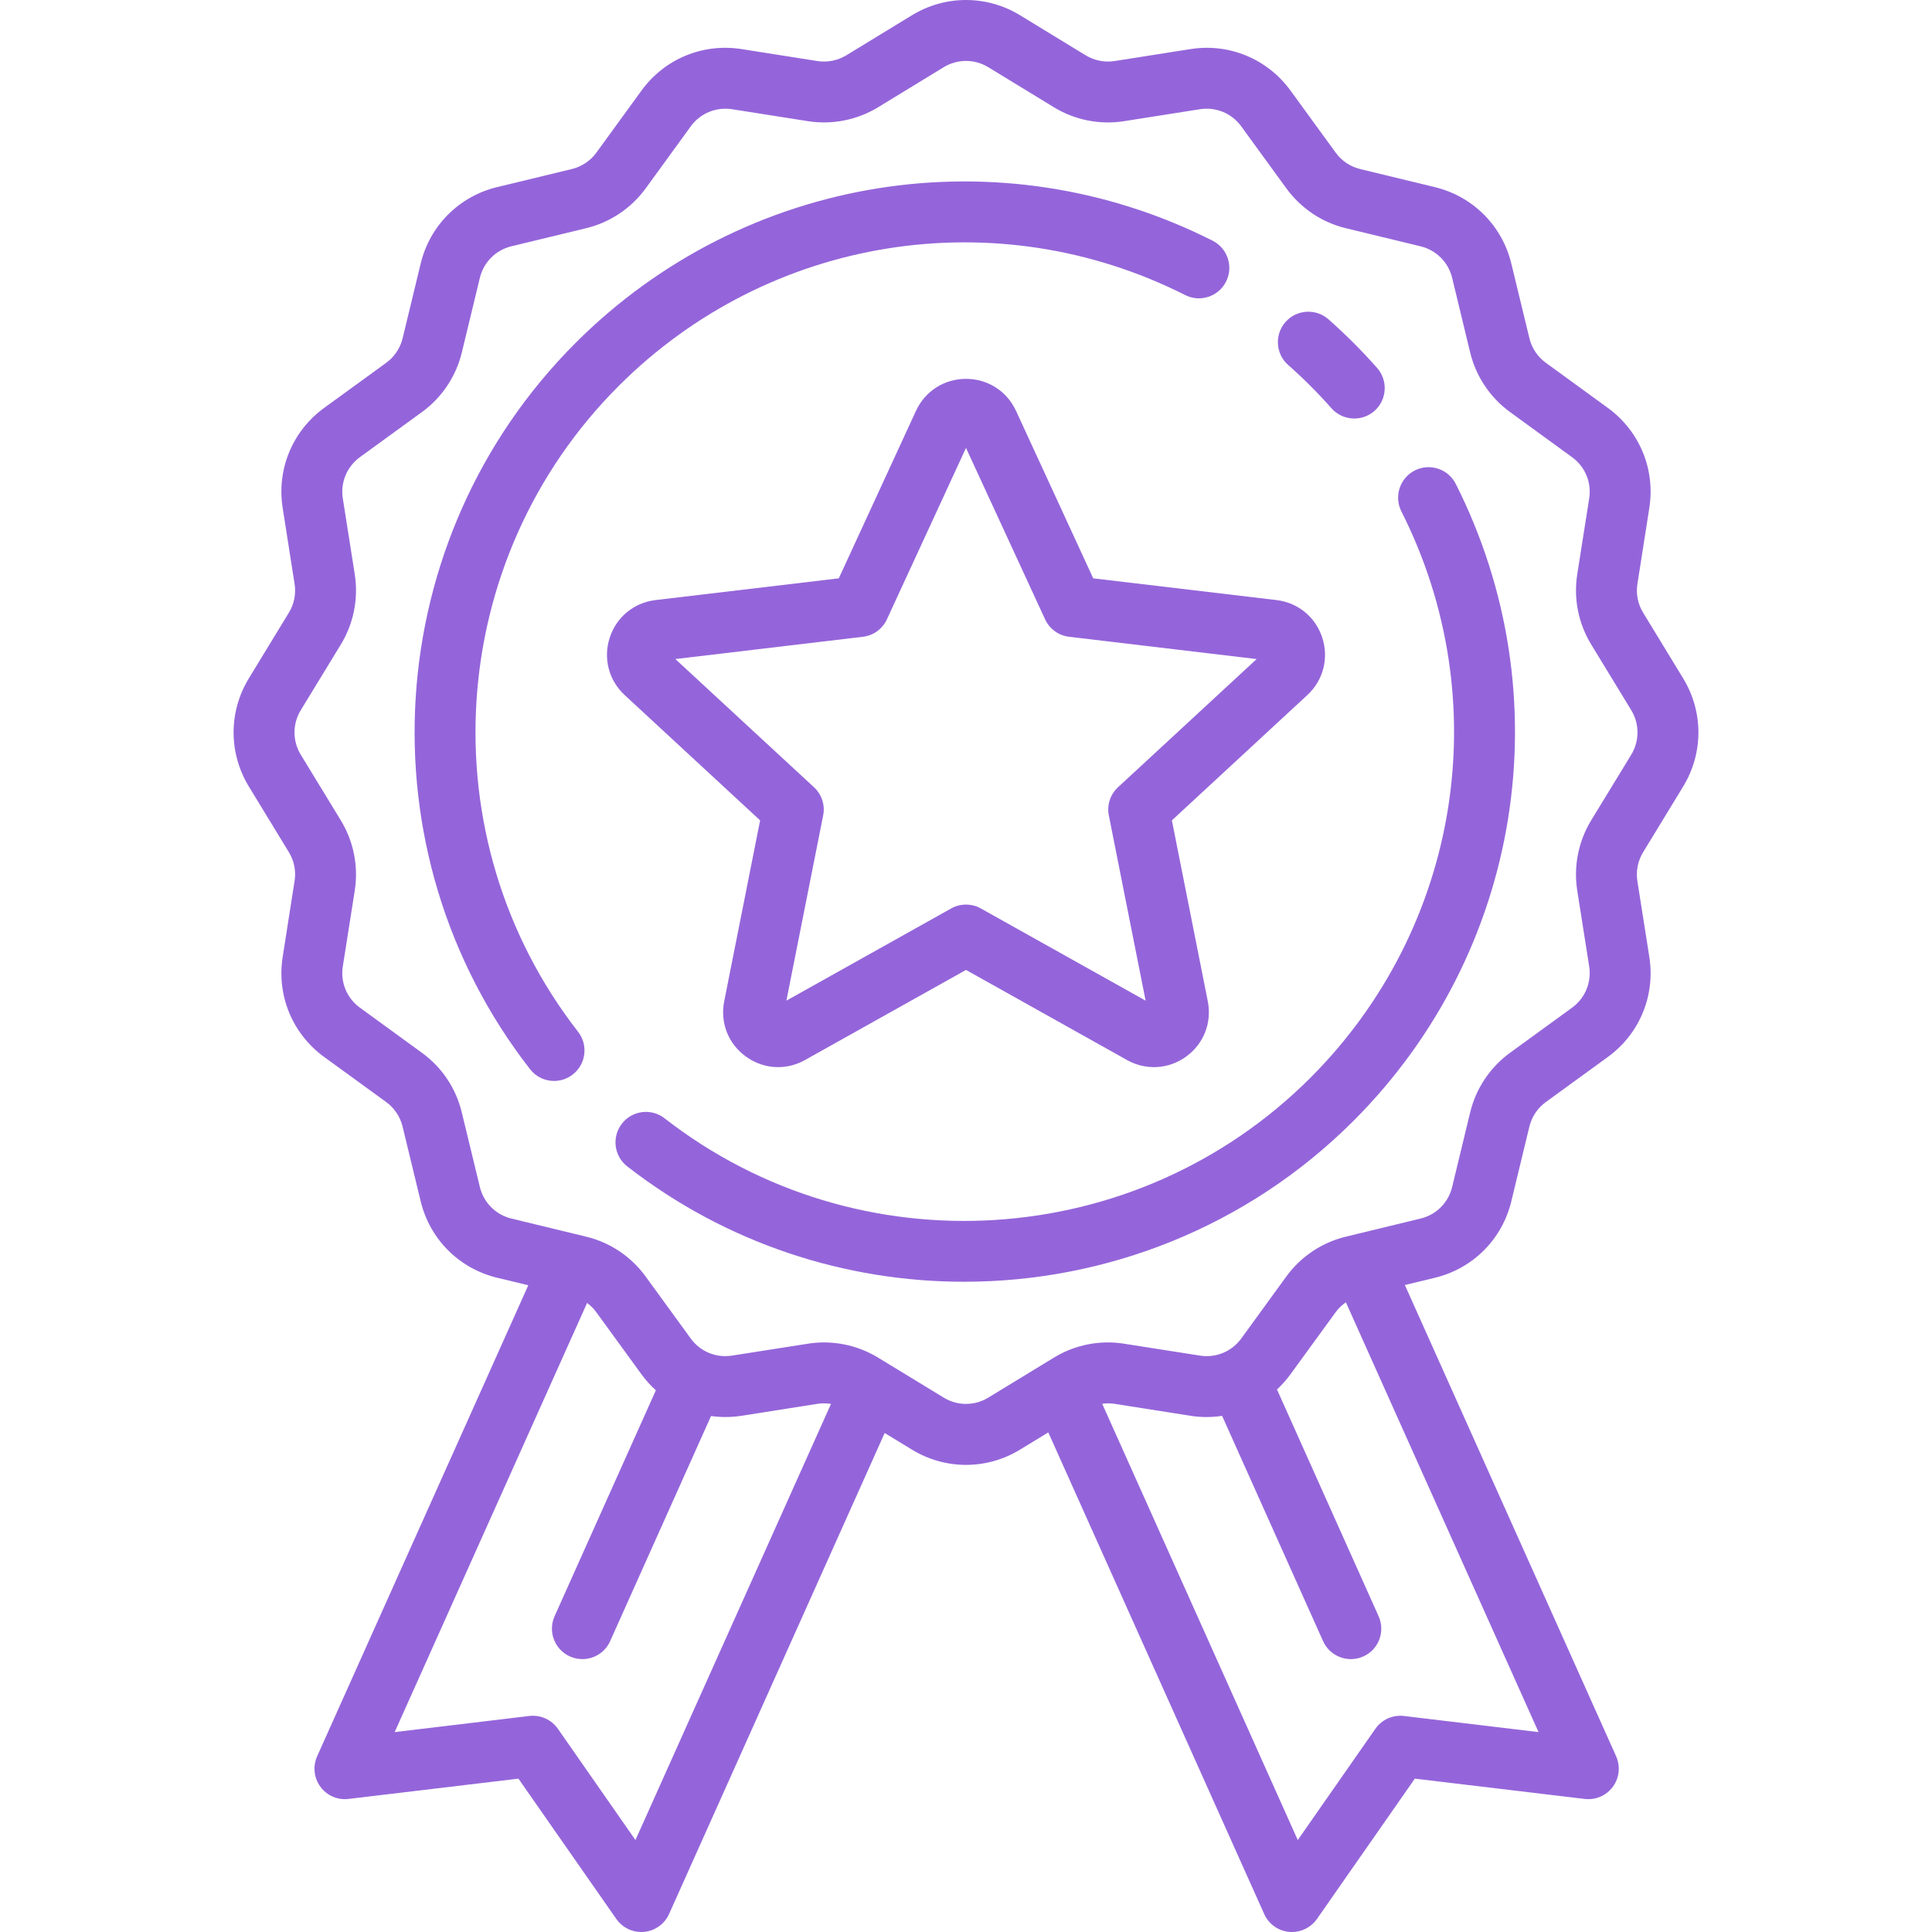 <svg width="32" height="32" viewBox="0 0 32 32" fill="none" xmlns="http://www.w3.org/2000/svg">
<g clip-path="url(#clip0_302_122)">
<path d="M20.085 3.987C16.565 2.209 12.325 2.889 9.534 5.679C6.29 8.923 5.966 14.095 8.779 17.709C8.878 17.837 9.027 17.904 9.177 17.904C9.285 17.904 9.394 17.869 9.487 17.797C9.706 17.626 9.746 17.309 9.575 17.09C7.074 13.876 7.363 9.277 10.247 6.393C12.729 3.911 16.5 3.306 19.63 4.887C19.878 5.013 20.182 4.913 20.307 4.665C20.433 4.416 20.333 4.113 20.085 3.987Z" fill="#9465DA"/>
<path d="M24.112 8.015C23.986 7.766 23.683 7.667 23.434 7.792C23.186 7.918 23.086 8.221 23.211 8.47C24.792 11.599 24.187 15.369 21.705 17.851C18.821 20.735 14.222 21.024 11.008 18.523C10.789 18.352 10.472 18.391 10.301 18.611C10.13 18.831 10.169 19.148 10.389 19.319C12.036 20.6 14.005 21.23 15.968 21.23C18.315 21.23 20.653 20.33 22.419 18.564C25.209 15.774 25.889 11.534 24.112 8.015Z" fill="#9465DA"/>
<path d="M22.809 6.094C22.684 5.953 22.553 5.813 22.419 5.679C22.285 5.545 22.145 5.414 22.004 5.289C21.795 5.105 21.476 5.125 21.292 5.333C21.108 5.542 21.127 5.861 21.336 6.045C21.462 6.156 21.586 6.273 21.706 6.393C21.825 6.512 21.942 6.636 22.053 6.762C22.153 6.875 22.292 6.932 22.431 6.932C22.55 6.932 22.669 6.891 22.765 6.806C22.974 6.622 22.993 6.303 22.809 6.094Z" fill="#9465DA"/>
<path d="M27.879 13.026C28.215 12.474 28.215 11.789 27.879 11.237L27.216 10.149C27.128 10.006 27.094 9.836 27.121 9.67L27.318 8.413C27.419 7.773 27.156 7.139 26.632 6.757L25.604 6.009C25.468 5.91 25.371 5.766 25.332 5.603L25.032 4.365C24.88 3.737 24.395 3.252 23.767 3.1L22.529 2.8C22.366 2.761 22.221 2.664 22.123 2.528L21.375 1.5C20.993 0.976 20.359 0.712 19.719 0.813L18.462 1.011C18.296 1.037 18.126 1.003 17.982 0.916L16.894 0.252C16.343 -0.084 15.657 -0.084 15.106 0.252L14.018 0.916C13.874 1.003 13.704 1.037 13.538 1.011L12.282 0.813C11.642 0.712 11.007 0.975 10.626 1.499L9.878 2.528C9.779 2.664 9.635 2.76 9.471 2.8L8.234 3.099C7.605 3.251 7.12 3.736 6.968 4.365L6.669 5.602C6.629 5.766 6.533 5.91 6.397 6.009L5.368 6.757C4.844 7.138 4.581 7.772 4.682 8.413L4.879 9.67C4.906 9.836 4.872 10.006 4.784 10.149L4.121 11.237C3.785 11.789 3.785 12.474 4.121 13.026L4.784 14.114C4.872 14.257 4.906 14.427 4.879 14.593L4.682 15.85C4.581 16.49 4.844 17.124 5.368 17.506L6.396 18.253C6.532 18.352 6.629 18.497 6.668 18.66L6.968 19.898C7.12 20.526 7.605 21.011 8.233 21.163L8.75 21.288L5.253 29.089C5.179 29.255 5.199 29.448 5.307 29.594C5.414 29.741 5.592 29.818 5.773 29.796L8.587 29.46L10.208 31.784C10.303 31.92 10.457 32 10.621 32C10.637 32 10.653 31.999 10.668 31.998C10.849 31.981 11.007 31.868 11.082 31.702L14.653 23.735L15.106 24.011C15.382 24.179 15.691 24.263 16 24.263C16.309 24.263 16.618 24.179 16.894 24.011L17.363 23.725L20.939 31.702C21.013 31.868 21.171 31.981 21.352 31.998C21.368 31.999 21.384 32 21.399 32C21.563 32 21.718 31.92 21.813 31.784L23.434 29.46L26.248 29.796C26.428 29.818 26.606 29.741 26.714 29.594C26.822 29.448 26.842 29.255 26.768 29.089L23.269 21.284L23.766 21.164C24.395 21.012 24.88 20.527 25.032 19.898L25.331 18.661C25.371 18.497 25.467 18.353 25.603 18.254L26.632 17.506C27.156 17.125 27.419 16.49 27.318 15.85L27.12 14.593C27.094 14.427 27.128 14.257 27.216 14.114L27.879 13.026ZM10.525 30.477L9.241 28.635C9.134 28.482 8.952 28.4 8.767 28.422L6.537 28.689L9.724 21.581C9.782 21.624 9.834 21.675 9.877 21.735L10.625 22.763C10.696 22.861 10.776 22.949 10.863 23.028L9.186 26.769C9.072 27.024 9.186 27.322 9.44 27.436C9.507 27.466 9.577 27.48 9.646 27.48C9.839 27.48 10.023 27.369 10.106 27.182L11.777 23.454C11.942 23.477 12.111 23.476 12.281 23.45L13.538 23.252C13.613 23.24 13.689 23.241 13.764 23.253L10.525 30.477ZM25.483 28.689L23.253 28.422C23.068 28.4 22.886 28.482 22.78 28.635L21.495 30.477L18.256 23.251C18.324 23.241 18.393 23.241 18.462 23.252L19.718 23.45C19.895 23.478 20.071 23.477 20.242 23.451L21.914 27.182C21.998 27.369 22.182 27.48 22.375 27.48C22.444 27.48 22.514 27.466 22.581 27.436C22.835 27.322 22.948 27.024 22.834 26.77L21.151 23.014C21.232 22.939 21.307 22.855 21.374 22.763L22.122 21.735C22.169 21.67 22.227 21.615 22.292 21.57L25.483 28.689ZM27.018 12.501L26.354 13.589C26.143 13.936 26.061 14.348 26.124 14.75L26.322 16.007C26.363 16.271 26.255 16.533 26.039 16.69L25.01 17.438C24.681 17.678 24.447 18.028 24.351 18.423L24.052 19.661C23.989 19.92 23.789 20.121 23.529 20.183L22.292 20.483C21.896 20.578 21.546 20.813 21.306 21.142L20.559 22.17C20.401 22.387 20.139 22.495 19.875 22.453L18.618 22.256C18.217 22.192 17.804 22.274 17.457 22.486L16.369 23.149C16.141 23.288 15.858 23.288 15.631 23.149L14.543 22.486C14.272 22.321 13.962 22.235 13.648 22.235C13.559 22.235 13.47 22.242 13.382 22.256L12.124 22.453C11.86 22.495 11.598 22.386 11.441 22.17L10.693 21.142C10.453 20.812 10.104 20.578 9.708 20.483L8.47 20.183C8.211 20.12 8.011 19.92 7.948 19.66L7.648 18.423C7.553 18.027 7.319 17.677 6.989 17.438L5.961 16.69C5.745 16.533 5.636 16.271 5.678 16.006L5.876 14.75C5.939 14.348 5.857 13.936 5.645 13.588L4.982 12.501C4.843 12.273 4.843 11.99 4.982 11.762L5.646 10.674C5.857 10.327 5.939 9.915 5.876 9.513L5.678 8.256C5.636 7.992 5.745 7.73 5.961 7.572L6.99 6.824C7.319 6.585 7.553 6.235 7.649 5.839L7.948 4.602C8.011 4.342 8.211 4.142 8.471 4.079L9.708 3.78C10.104 3.684 10.454 3.45 10.694 3.121L11.441 2.093C11.599 1.876 11.861 1.768 12.125 1.809L13.382 2.007C13.783 2.07 14.196 1.988 14.543 1.777L15.631 1.113C15.858 0.975 16.142 0.975 16.369 1.113L17.457 1.777C17.804 1.989 18.217 2.07 18.618 2.007L19.875 1.809C20.14 1.768 20.402 1.876 20.559 2.093L21.307 3.121C21.547 3.45 21.896 3.685 22.292 3.78L23.53 4.08C23.789 4.143 23.989 4.343 24.052 4.602L24.351 5.84C24.447 6.235 24.681 6.585 25.011 6.825L26.039 7.573C26.255 7.73 26.364 7.992 26.322 8.256L26.124 9.513C26.061 9.915 26.143 10.327 26.355 10.674L27.018 11.762C27.157 11.99 27.157 12.273 27.018 12.501Z" fill="#9465DA"/>
<path d="M21.901 10.562C21.79 10.22 21.499 9.981 21.142 9.939L18.107 9.579L16.828 6.804C16.677 6.478 16.36 6.275 16 6.275C15.64 6.275 15.323 6.478 15.172 6.804L13.893 9.579L10.858 9.939C10.501 9.981 10.21 10.22 10.099 10.562C9.988 10.904 10.083 11.269 10.347 11.513L12.59 13.588L11.995 16.585C11.925 16.938 12.062 17.288 12.353 17.499C12.514 17.616 12.7 17.675 12.887 17.675C13.04 17.675 13.193 17.636 13.334 17.557L16 16.065L18.666 17.557C18.98 17.733 19.356 17.711 19.647 17.5C19.938 17.288 20.075 16.938 20.005 16.585L19.41 13.588L21.653 11.513C21.917 11.269 22.012 10.905 21.901 10.562ZM18.518 13.039C18.389 13.158 18.331 13.335 18.366 13.507L18.975 16.574L16.246 15.047C16.17 15.004 16.085 14.983 16 14.983C15.915 14.983 15.83 15.004 15.754 15.047L13.025 16.574L13.634 13.507C13.669 13.335 13.611 13.158 13.482 13.039L11.186 10.916L14.292 10.547C14.466 10.527 14.617 10.417 14.69 10.258L16 7.419L17.31 10.258C17.383 10.417 17.534 10.527 17.708 10.547L20.814 10.916L18.518 13.039Z" fill="#9465DA"/>
</g>
<defs>
<clipPath id="clip0_302_122">
<rect width="32" height="32" fill="white"/>
</clipPath>
</defs>
</svg>
